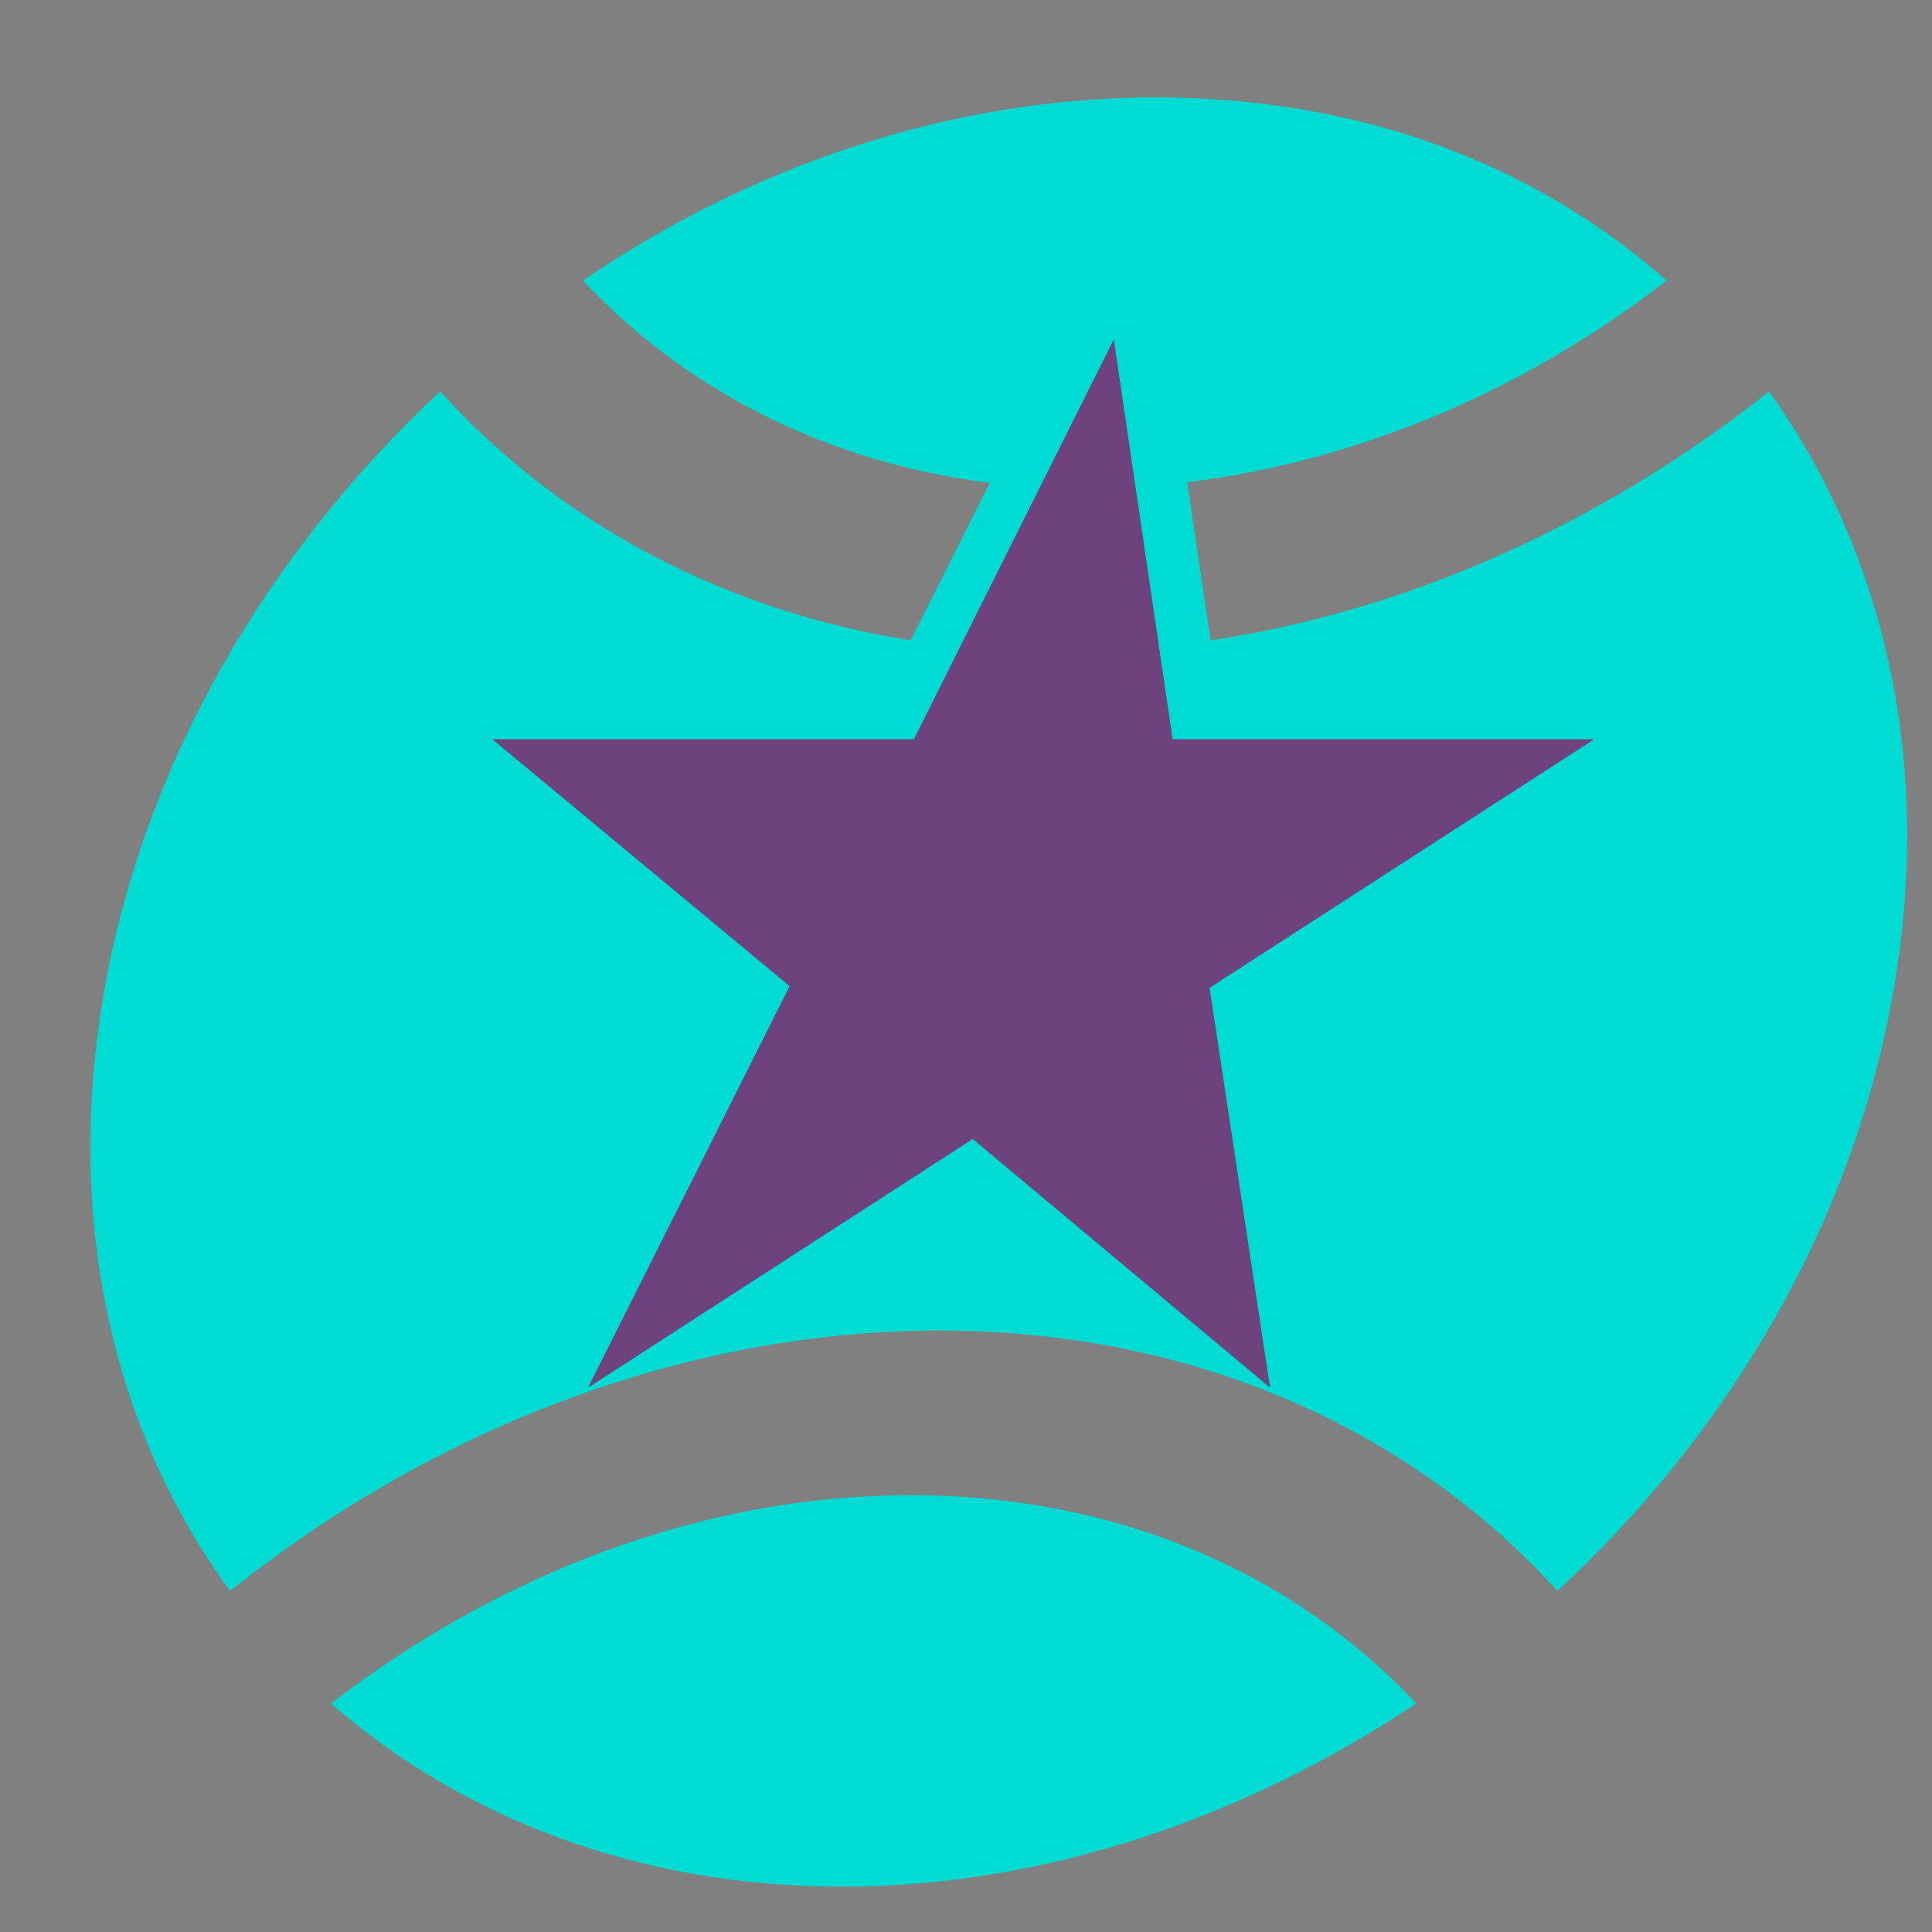 <?xml version="1.0" encoding="UTF-8"?>
<svg xmlns="http://www.w3.org/2000/svg" version="1.2" viewBox="0 0 115 115" width="115" height="115">
  <rect x="0" y="0" width="115" height="115" fill="#808080" stroke="none"/>
  <title>The_Sports_Quotient_Logo_SVG</title>
  <style>
		.s0 { fill: #00dcd4 } 
		.s1 { fill: #ffffff } 
		.s2 { fill: #6e427c } 
	</style>
  <g>
    <g>
      <g>
        <path class="s0" d="m-355.4 9.7l-4.2 23.4h-20.4l-13.3 75.3h-26.1l13.3-75.3h-20.3l4.3-23.4z"></path>
        <path class="s0" d="m-300.5 9.7h25.9l-17.4 98.7h-25.9l6.4-36.6h-19.3l-6.4 36.6h-26.1l17.5-98.7h26.1l-6.9 38.6h19.2z"></path>
        <path class="s0" d="m-207.6 33.1h-32.9l-2.7 15.2h26.2l-3.7 21.5h-26.4l-2.7 15.2h33.1l-4.2 23.4h-59l17.4-98.7h59.1z"></path>
      </g>
    </g>
    <g>
      <path class="s1" d="m-170.2 80.3l1-5.9h24.4l-1.1 6.4c-0.1 4.9 2.8 7.4 9 7.4 6.7 0 8.5-2 9.1-5l0.9-4.6c0.6-3.2-0.4-5.1-4.5-7.1l-10-3.8c-13.1-4.1-24-9.7-21.3-30l0.4-3.4c2.2-16.5 14.3-26.6 37.4-26.6 28.2 0 31.5 15.7 30.9 29.2l-0.7 5.4h-25.8l1-5.8c0.2-4.3-1.8-6.9-8-6.9-5.9 0-7.5 1.7-7.9 4.2l-0.8 3.9c-0.4 3.1 0.9 5.2 5.7 7.1l12.1 4.2c11.1 3.8 20.8 10.8 18.2 29.4l-0.6 3.9c-3.5 21.3-19.3 27.9-40 27.9-26.1 0-32.5-14.2-29.4-29.8z"></path>
      <path class="s1" d="m-45.7 9.6c16.6 0 32.4 3.3 28.8 27.5l-1.8 10c-2.9 20.4-17.3 29.1-38.7 29.1h-8.7l-5.7 32.2h-26.1l17.5-98.8c0 0 34.7 0 34.7 0zm1.1 29.1c0.6-4.3-0.6-6.7-5.5-6.7h-8.2l-3.8 21.7h8.1c4.5 0 7.1-1.4 7.9-6.5z"></path>
      <path class="s1" d="m187.7 9.6c15.5 0 29.2 5.3 25.9 27.5l-1.8 10.9c-1.8 12.2-8.5 19.8-18.5 23.8l10.2 36.6h-30l-6.7-33.3h-1.8l-5.8 33.3h-26.1l17.4-98.8c0 0 37.2 0 37.2 0zm-2.7 28.8c0.6-4.6-1-5.9-5.4-5.9h-7l-3.7 20.7h6.7c4.8 0 7.3-1.3 7.9-6.1z"></path>
      <path class="s1" d="m287.8 9.6l-4.2 23.5h-20.5l-13.2 75.3h-26.1l13.2-75.3h-20.2l4.3-23.5z"></path>
      <path class="s1" d="m279.1 80.3l1-5.9h24.3l-1 6.4c-0.1 4.9 2.8 7.4 9 7.4 6.7 0 8.5-2 9.1-5l0.8-4.6c0.7-3.2-0.2-5.1-4.4-7.1l-10-3.8c-13.1-4.1-24-9.7-21.3-30l0.4-3.4c2.2-16.5 14.3-26.6 37.5-26.6 28.1 0 31.4 15.7 30.8 29.2l-0.7 5.4h-25.8l1-5.8c0.2-4.3-1.8-6.9-8-6.9-5.9 0-7.5 1.7-7.9 4.2l-0.8 3.9c-0.4 3.1 0.9 5.2 5.7 7.1l12.1 4.2c11.1 3.8 20.8 10.8 18.2 29.4l-0.6 3.9c-3.5 21.3-19.3 27.9-40 27.9-26.1 0-32.5-14.2-29.4-29.8z"></path>
    </g>
    <g>
      <g>
        <g>
          <path class="s0" d="m99.2 16.7c-7.8-6.9-18.2-10.9-30.4-10.9-12.1 0-24 4-34.1 10.9 7.2 7.7 17.7 12.4 30 12.4 12.4-0.1 24.6-4.7 34.5-12.4z"></path>
          <path class="s0" d="m54.2 89c-12.4 0-24.5 4.7-34.5 12.4 7.8 6.8 18.3 10.9 30.4 10.9 12.1 0 24-4.1 34.2-10.9-7.2-7.7-17.7-12.4-30.1-12.4z"></path>
          <path class="s0" d="m55.9 79.2c15.2 0 28.1 5.9 36.8 15.5 10.2-9.4 17.6-21.9 20-35.7 2.4-13.7-0.6-26.2-7.4-35.7-12.1 9.6-27 15.5-42.3 15.5-15.2 0-28.1-5.9-36.8-15.5-10.2 9.5-17.6 22-20 35.7-2.4 13.8 0.6 26.3 7.5 35.7 12-9.6 27-15.5 42.2-15.5z"></path>
        </g>
      </g>
      <path fill-rule="evenodd" class="s0" d="m34.3 77.9h13l10-6.4 7.7 6.4h13l-2.7-18 29.2-18.8h-32l-4.5-30.4-15.3 30.4h-31.9l22.5 18.8z"></path>
      <path fill-rule="evenodd" class="s2" d="m66.3 20.2l3.5 23.8h25.1l-22.9 14.8 3.6 23.8-17.7-14.8-22.9 14.8 12-23.9-17.7-14.7h25.1z"></path>
    </g>
    <path fill-rule="evenodd" class="s1" d="m-418-12l-1 5.7h429.1l1-5.8z"></path>
    <path fill-rule="evenodd" class="s1" d="m109.4 124.5l-1 5.7h231.6l1.1-5.8z"></path>
    <g>
      <path class="s1" d="m-309.6 168.4l-1.8 10.4c-1.1 7.1-4.5 12-10.7 13.7l5.2 5.3-5.1 4.6-9.2-9.4c-7.1-1.1-9.4-6-8.1-14.2l1.9-10.4c1.6-9.4 6.8-14.3 16.4-14.3 9.6 0 13 4.9 11.4 14.3zm-7.5 0.1c0.8-4.9-0.2-7.8-5-7.8-4.7 0-6.9 2.7-7.8 7.8l-1.8 10.2c-0.9 5.2 0.3 8 5 8 4.8 0 6.9-3.1 7.8-8z"></path>
      <path class="s1" d="m-261 178.2l4.1-23.5h7.6l-4.3 24c-0.9 5.2 0.1 8 4.6 8 4.7 0 6.4-3.3 7.3-8l4.2-24h7.6l-4.2 23.5c-1.8 10.2-5.5 15-16.1 15.1-10 0-12.4-6.3-10.8-15.1z"></path>
      <path class="s1" d="m-183.9 178.8l1.8-10.4c1.6-9.4 6.8-14.3 16.5-14.3 9.5 0 12.9 4.9 11.4 14.3l-1.9 10.4c-1.5 9.1-6.4 14.4-16.4 14.4-9.7 0.1-13-5-11.4-14.4zm20.3-0.1l1.8-10.2c0.9-4.9-0.2-7.8-5-7.8-4.7 0-6.9 2.7-7.7 7.8l-1.9 10.2c-0.9 5.2 0.4 8 5 8 4.8 0 6.9-3.1 7.8-8z"></path>
      <path class="s1" d="m-80.4 154.7l-1.1 6.6h-8.5l-5.6 31.3h-7.2l5.5-31.3h-8.4l1.1-6.6z"></path>
      <path class="s1" d="m-37 192.6l6.7-37.9h7.3l-6.8 37.9z"></path>
      <path class="s1" d="m48.7 161.3h-13.8l-1.7 9.2h11.5l-1 6.1h-11.5l-1.7 9.4h13.8l-1.1 6.6h-21.3l6.8-37.9h21.1z"></path>
      <path class="s1" d="m118.9 154.7h6.9l-6.8 37.9h-8.7l-5.7-23.5-4.1 23.5h-7l6.7-37.9h8.5l5.8 24.8z"></path>
      <path class="s1" d="m199.9 154.7l-1.1 6.6h-8.5l-5.6 31.3h-7.2l5.5-31.3h-8.4l1.1-6.6z"></path>
    </g>
  </g>
</svg>
